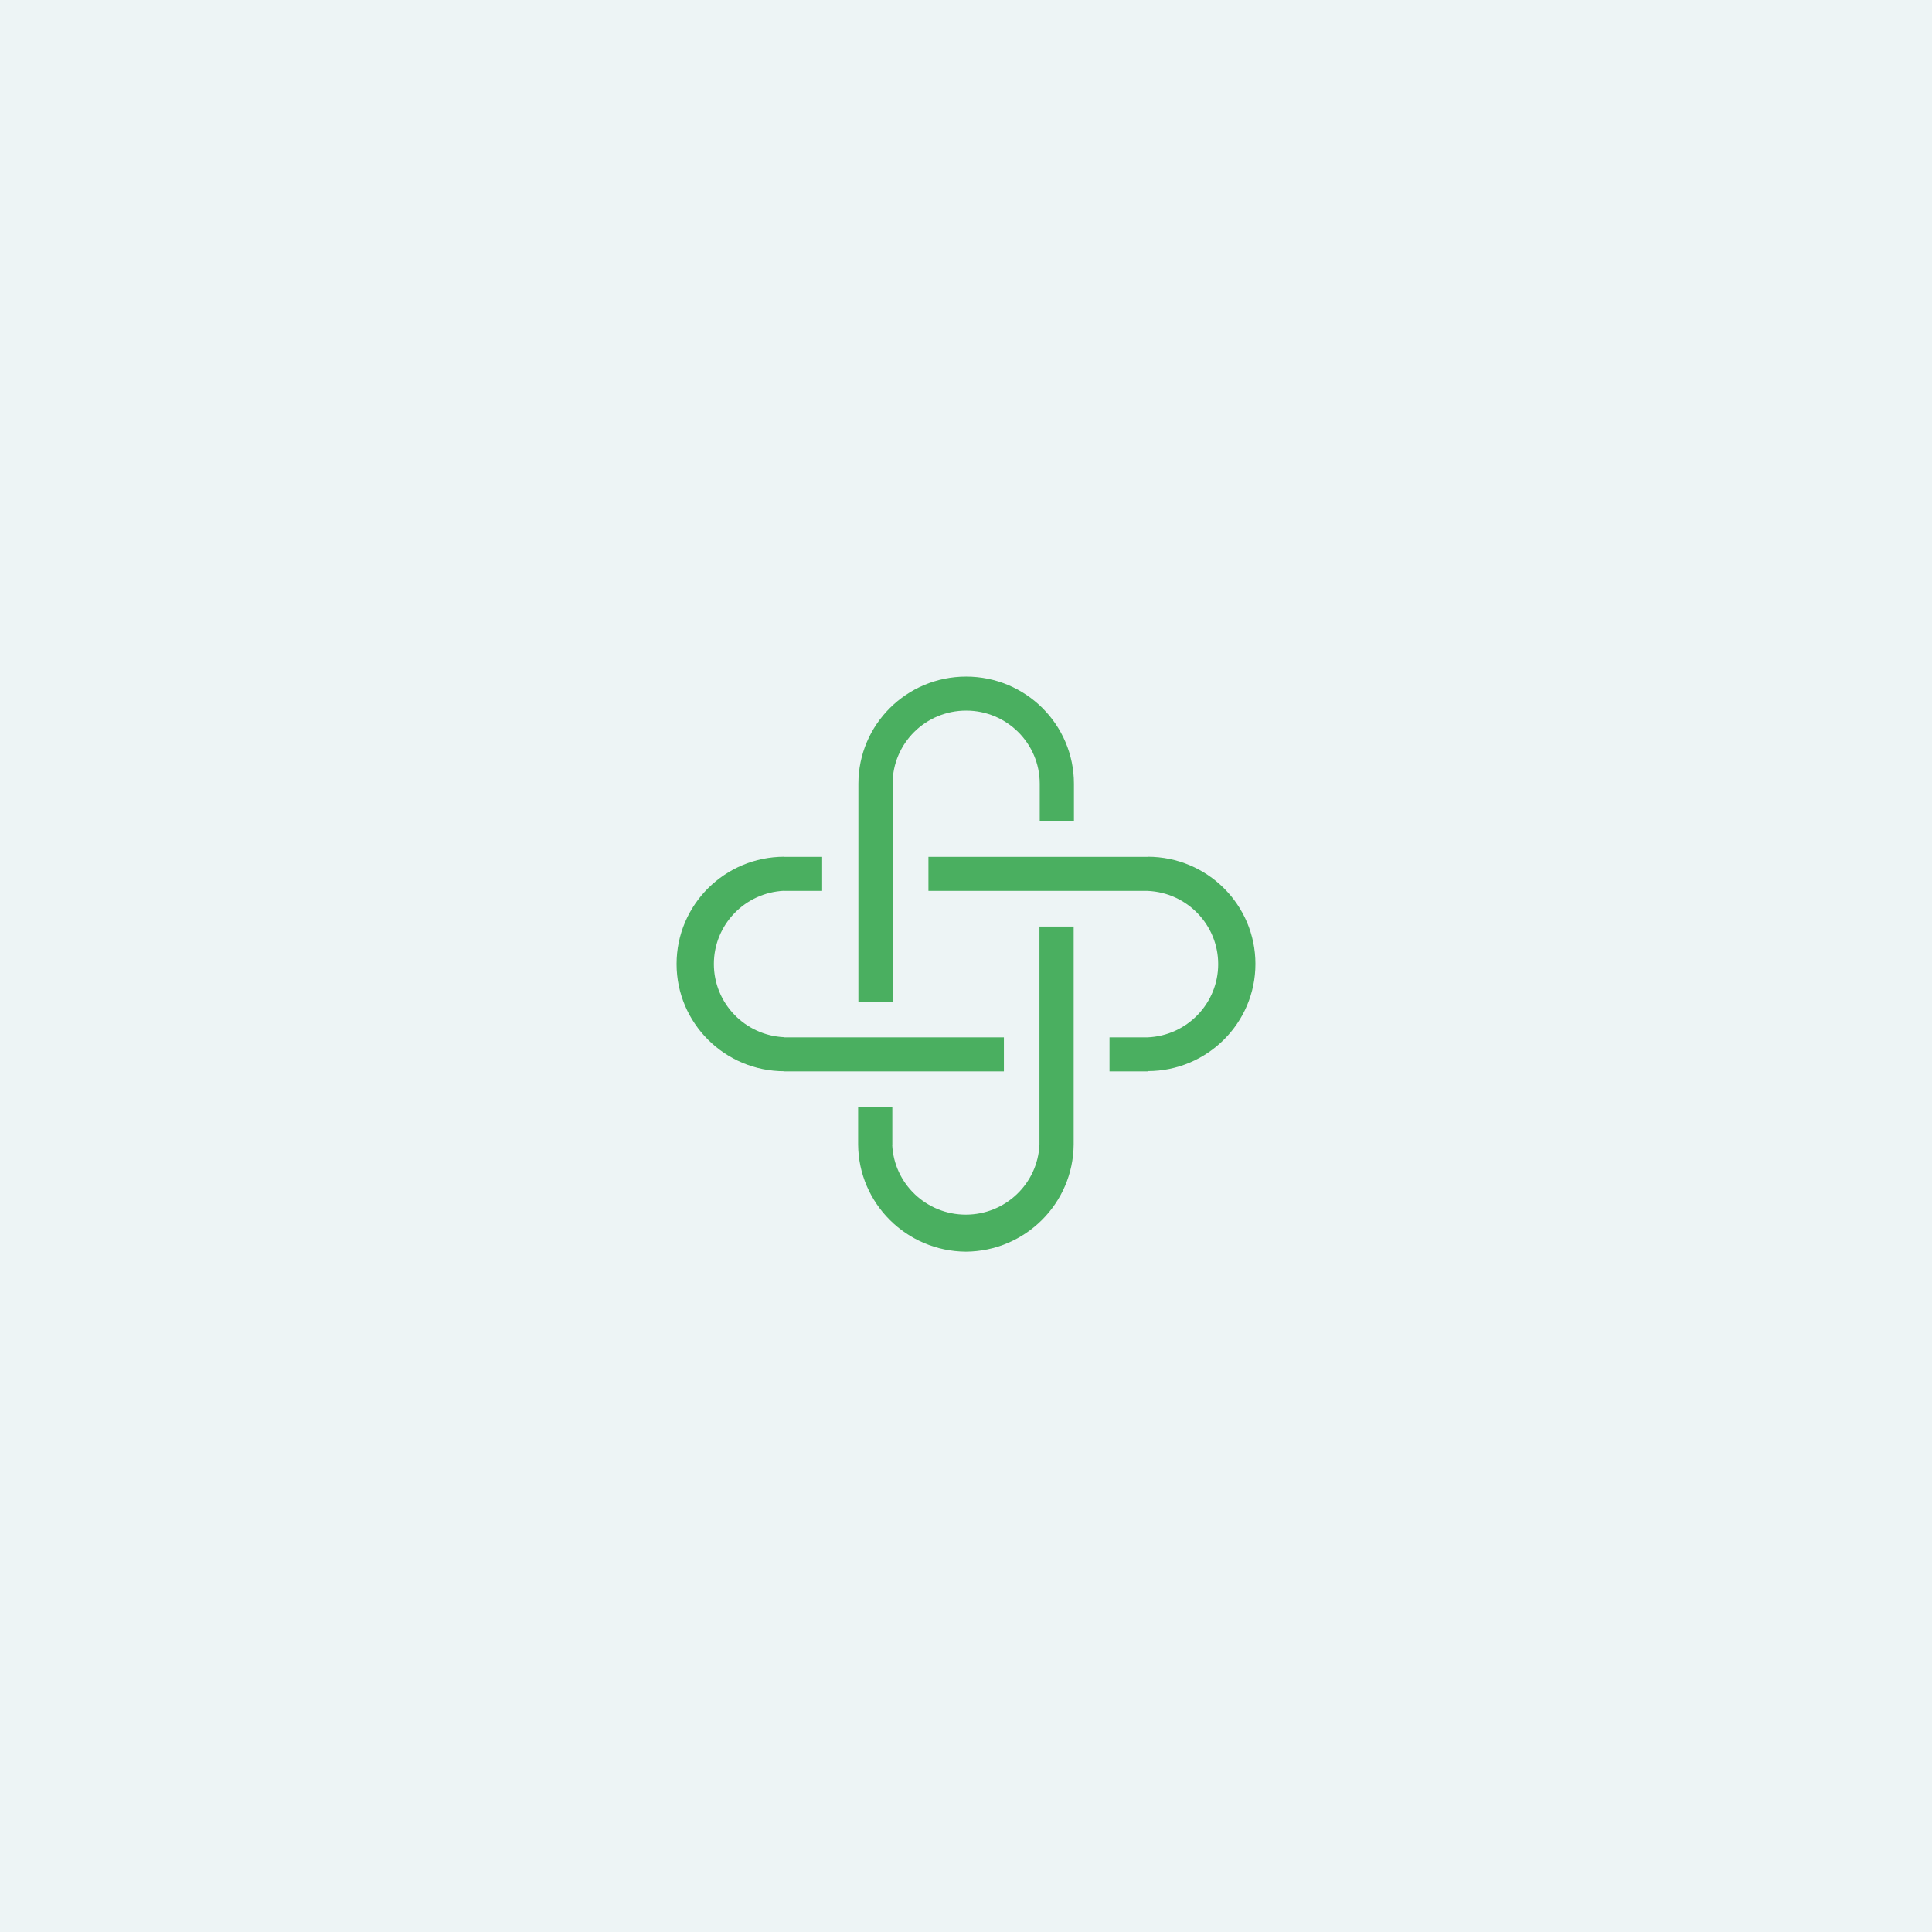 <svg xmlns="http://www.w3.org/2000/svg" width="514" height="514" viewBox="0 0 514 514">
    <g fill="none" fill-rule="evenodd">
        <g>
            <g>
                <g>
                    <path fill="#EDF4F5" d="M0 0H514V514H0z" transform="translate(-61 -1407) translate(61 979) translate(0 428)"/>
                    <g class="secondary" fill="#4AAF60" fill-rule="nonzero">
                        <path d="M105.646 66.5v57.99c-.118 15.697-12.887 28.393-28.673 28.51-15.787-.117-28.555-12.813-28.673-28.51v-9.982h9.1v9.982h-.036c.45 10.433 9.088 18.66 19.59 18.66 10.503 0 19.141-8.227 19.592-18.66V66.5h9.1zM28.69 47.936v.036h10.04v9.048H28.69v-.035c-10.493.448-18.768 9.036-18.768 19.48 0 10.442 8.275 19.03 18.768 19.479v.036h58.393v9.048H28.691v-.036C12.845 104.992 0 92.22 0 76.464c0-15.756 12.845-28.528 28.691-28.528zm96.636 57.092H115.18V95.98h10.147c10.493-.448 18.768-9.037 18.768-19.48s-8.275-19.032-18.768-19.48H67.006v-9.048h58.321v-.036C141.163 47.936 154 60.7 154 76.446c0 15.746-12.837 28.51-28.673 28.51v.072zM77.045 0c15.836 0 28.673 12.764 28.673 28.51v9.982h-9.1V28.51c0-10.748-8.763-19.461-19.573-19.461S57.472 17.762 57.472 28.51V86.5h-9.1V28.51C48.372 12.764 61.21 0 77.045 0z" transform="translate(-61 -1407) translate(61 979) translate(0 428) translate(180 180)"/>
                    </g>
                </g>
            </g>
        </g>
    </g>
</svg>
